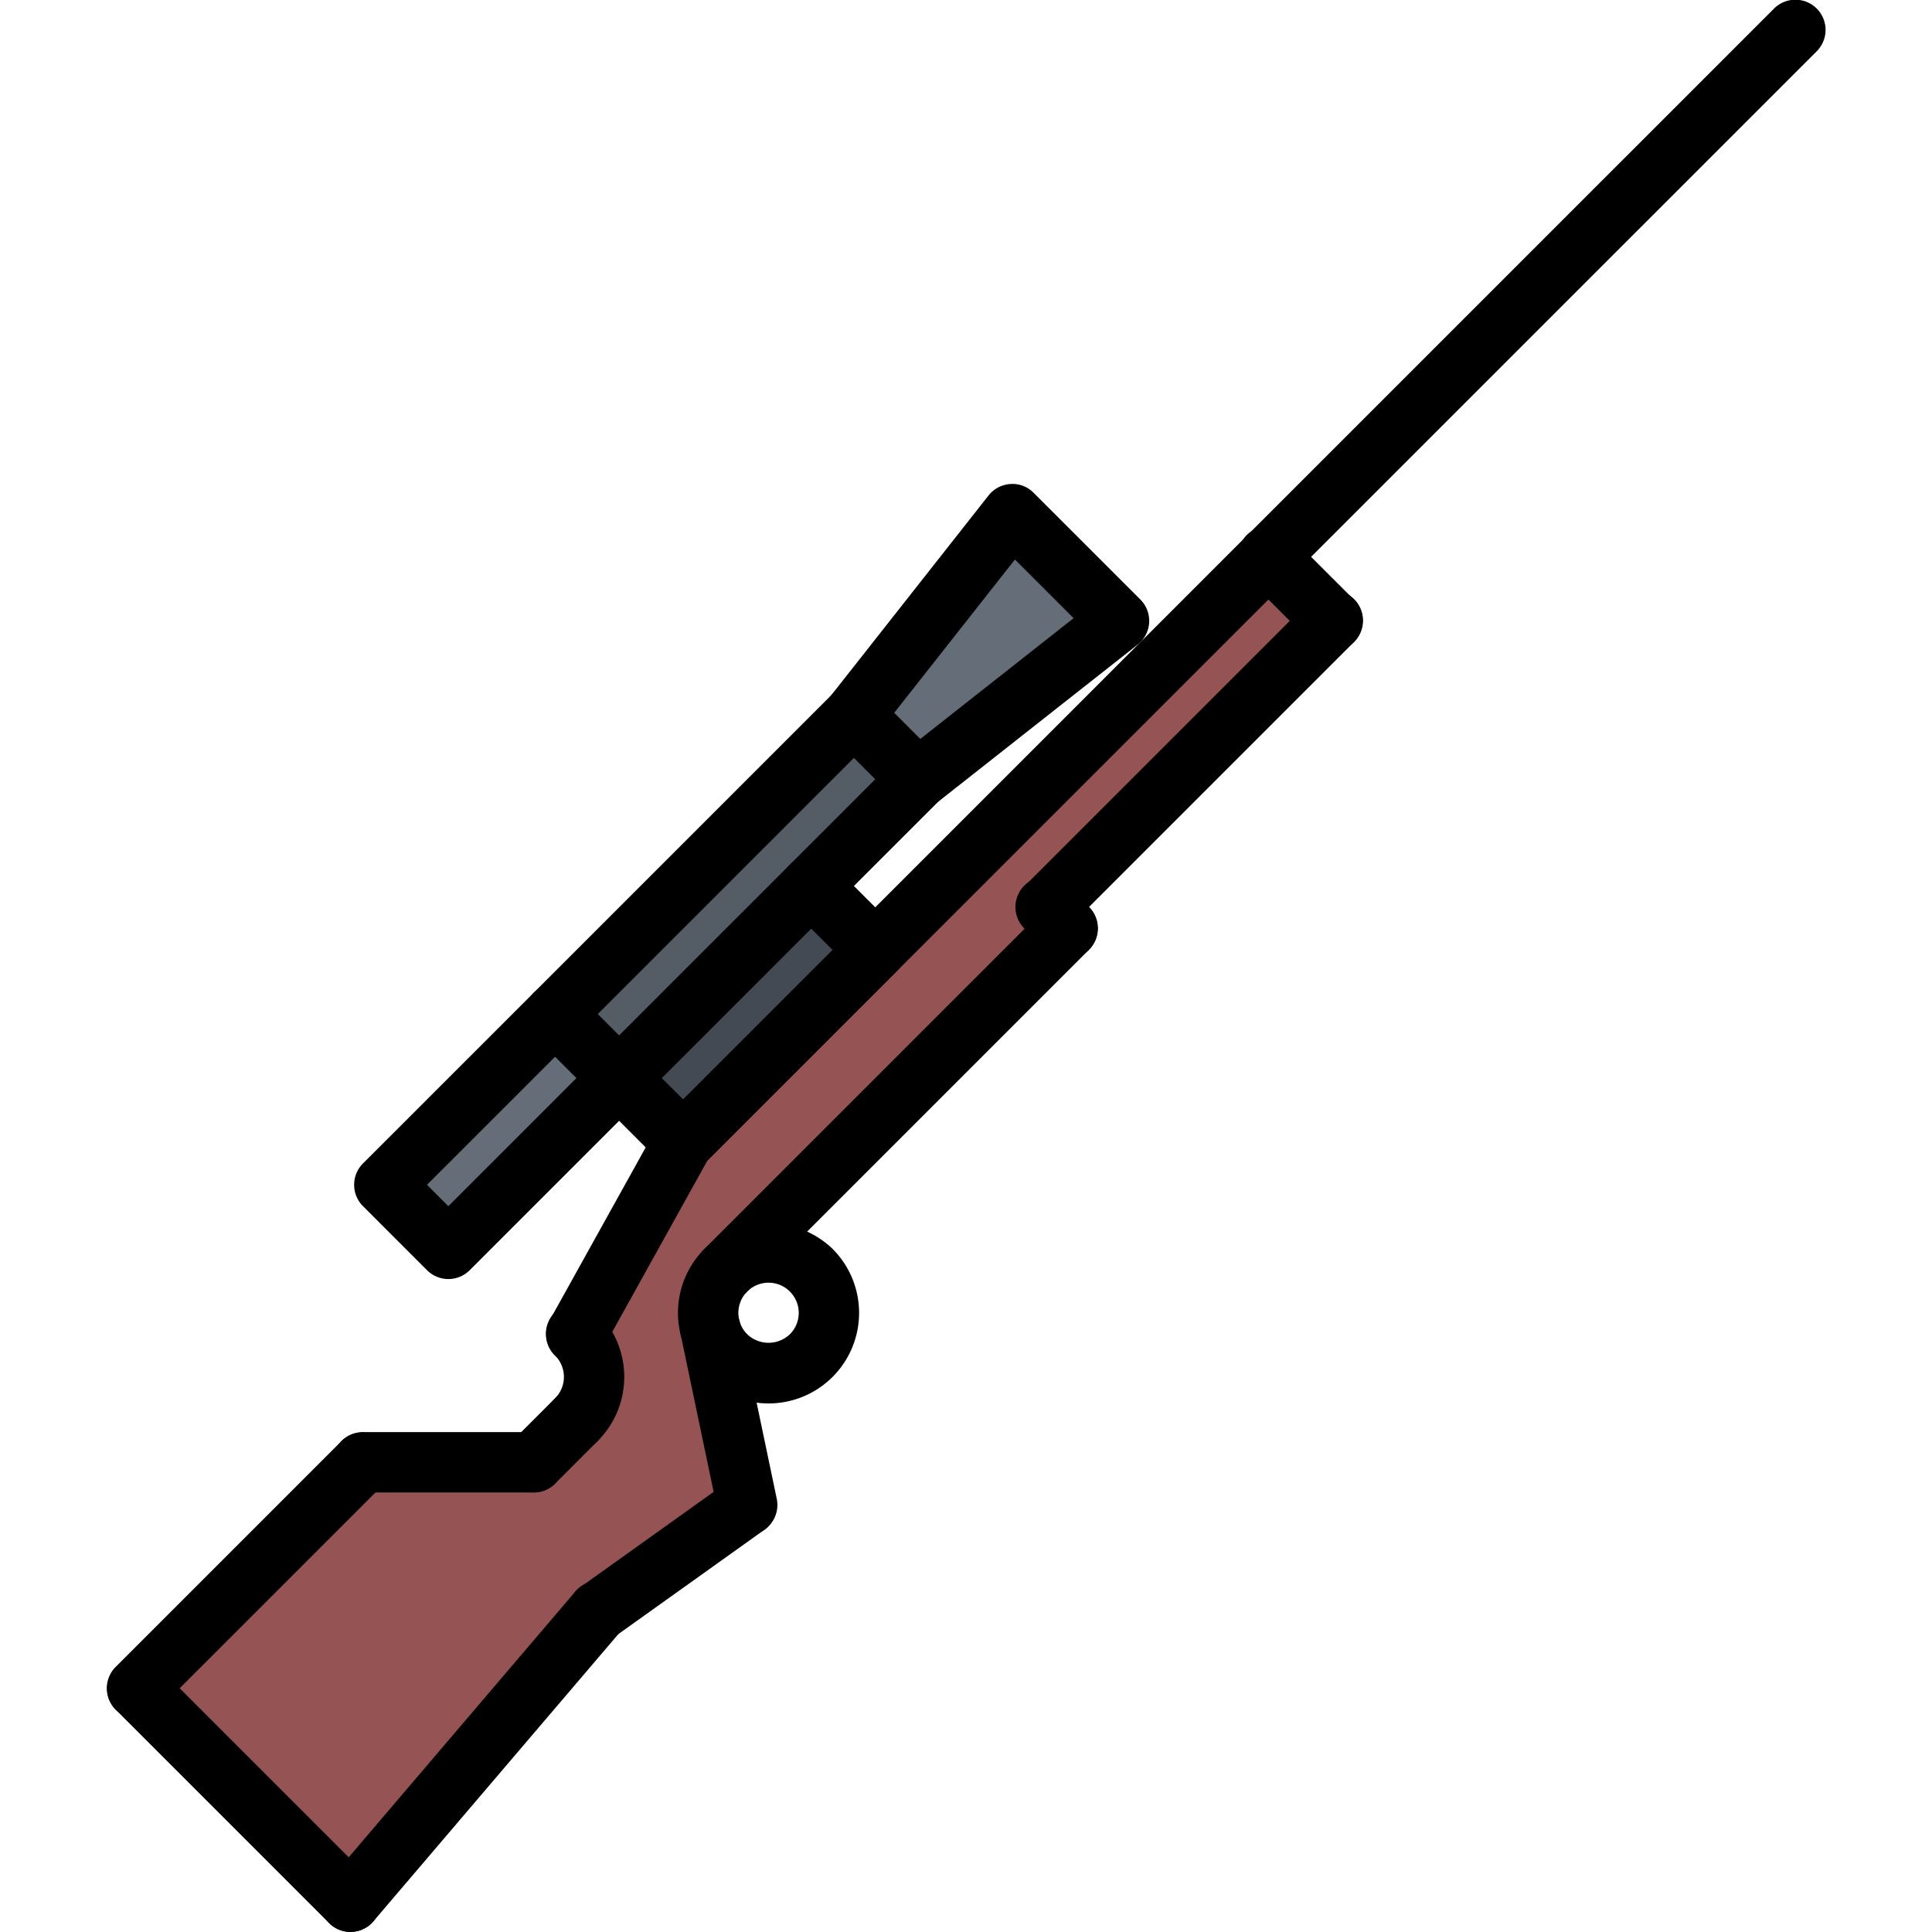 <svg xmlns="http://www.w3.org/2000/svg" viewBox="0 0 64 64" id="m-1-c">
  <polygon fill="#545c66" points="30.41 25.807 26.87 29.347 20.51 35.707 18.39 33.587 28.29 23.687 30.41 25.807"></polygon>
  <rect width="8.004" height="2.998" x="12.617" y="35.978" fill="#656d78" transform="rotate(-45 16.62 37.477)"></rect>
  <polygon fill="#656d78" points="37.07 20.567 30.41 25.807 28.29 23.687 33.53 17.027 37.07 20.567"></polygon>
  <rect width="8.994" height="2.998" x="20.252" y="32.088" fill="#434a54" transform="rotate(-45 24.75 33.587)"></rect>
  <path fill="#965353" d="M34.66,30.057l.7.7-11.32,11.32a1.959,1.959,0,0,0-.5,1.95h-.01l1.22,5.83-4.95,3.53-8.19,9.61-7.07-7.07,7.48-7.49h5.66l1.41-1.41a1.986,1.986,0,0,0,0-2.83l3.54-6.37,6.36-6.36,13.03-13.02,2.12,2.12Z"></path>
  <path d="M4.538,56.926a1,1,0,0,1-.707-1.707l7.485-7.485a1.0 1,0,0,1,1.414,1.414L5.245,56.633A.997.997,0,0,1,4.538,56.926Z"></path>
  <path d="M11.609,63.997a.997.997,0,0,1-.707-.293L3.831,56.633a1.0 1,0,0,1,1.414-1.414L12.316,62.29a1,1,0,0,1-.707,1.707Z"></path>
  <path d="M11.609,63.997a1,1,0,0,1-.761-1.648L19.041,52.742a1.0 1,0,1,1,1.521,1.297l-8.192,9.606A.995.995,0,0,1,11.609,63.997Z"></path>
  <path d="M19.803 54.391a1.0 1 0 01-.582-1.813L24.171 49.041A1.0 1 0 0125.333 50.668l-4.95 3.536A.993.993 0 0119.803 54.391zM17.681 49.44H12.023a1 1 0 010-2h5.657a1 1 0 010 2z"></path>
  <path d="M19.095,48.026a1,1,0,0,1-.707-1.707,1.001,1.001,0,0,0,0-1.414 1.0 1,0,1,1,1.414-1.414,3.002,3.002,0,0,1,0,4.242A.997.997,0,0,1,19.095,48.026Z"></path>
  <path d="M17.681 49.44a1 1 0 01-.707-1.707l1.414-1.414a1.0 1 0 011.414 1.414L18.388 49.147A.997.997 0 0117.681 49.44zM19.094 45.198a.988.988 0 01-.484-.126.999.999 0 01-.389-1.359l3.535-6.364a1.0 1 0 011.748.971l-3.535 6.364A.999.999 0 0119.094 45.198z"></path>
  <path d="M22.63 38.834a1 1 0 01-.707-1.707l19.388-19.388a1.0 1 0 011.414 1.414L23.337 38.541A.997.997 0 0122.63 38.834zM24.751 50.854a1.0 1 0 01-.978-.795L22.554 44.233a1.0 1 0 111.957-.41l1.22 5.826a1.001 1.001 0 01-.979 1.205z"></path>
  <path d="M44.14,21.567a.997.997,0,0,1-.707-.293l-2.122-2.121a1.0 1,0,1,1,1.414-1.414l2.122,2.121a1,1,0,0,1-.707,1.707Z"></path>
  <path d="M34.651,31.056a1,1,0,0,1-.707-1.707l9.488-9.488a1.0 1,0,1,1,1.414,1.414L35.358,30.763A.997.997,0,0,1,34.651,31.056Z"></path>
  <path d="M24.045,43.077a1,1,0,0,1-.707-1.707L34.651,30.056a1.0 1,0,1,1,1.414,1.414L24.752,42.784A.997.997,0,0,1,24.045,43.077Z"></path>
  <path d="M35.358 31.763a.997.997 0 01-.707-.293l-.707-.707a1.0 1 0 111.414-1.414l.707.707a1 1 0 01-.707 1.707zM25.459 46.491a3 3 0 01-2.121-5.122 3.074 3.074 0 014.242 0h0v.001h0a3 3 0 01-2.121 5.121zm0-4a1.0 1 0 00-.707 1.707 1.023 1.023 0 001.414 0 .998.998 0 000-1.413v-.001A.997.997 0 0025.459 42.491zM14.853 42.37a.999.999 0 01-.707-.293l-2.122-2.122a1.0 1 0 010-1.414l5.657-5.656a1.0 1 0 011.414 0l2.121 2.121a1.0 1 0 010 1.414l-5.656 5.657A.999.999 0 0114.853 42.37zm-.708-3.122l.708.708 4.242-4.243-.707-.707zM30.408 26.813a.998.998 0 01-.707-.293l-2.121-2.121a1 1 0 01-.078-1.326l5.245-6.66a1.0 1 0 01.726-.379.975.975 0 01.767.291l3.536 3.535a1 1 0 01-.088 1.492l-6.66 5.246A.994.994 0 0130.408 26.813zm-.786-3.2l.865.865 5.078-4-1.944-1.943z"></path>
  <path d="M22.63,38.834a.997.997,0,0,1-.707-.293l-2.121-2.121a1.0 1,0,0,1,0-1.414L26.166,28.642a1.0 1,0,0,1,1.414,0l2.121,2.121a1.0 1,0,0,1,0,1.414L23.337,38.541A.997.997,0,0,1,22.63,38.834Zm-.707-3.121.707.707,4.95-4.95-.707-.707Z"></path>
  <path d="M26.873 30.349a1 1 0 01-.707-1.707l3.535-3.535a1.0 1 0 111.414 1.414l-3.535 3.535A.997.997 0 0126.873 30.349zM18.388 34.592a1 1 0 01-.707-1.707l9.899-9.899a1.0 1 0 011.414 1.414l-9.899 9.899A.997.997 0 0118.388 34.592zM42.018 19.446a1 1 0 01-.707-1.707L58.755.296A1.0 1 0 1160.169 1.71L42.725 19.153A.997.997 0 0142.018 19.446z"></path>
</svg>
